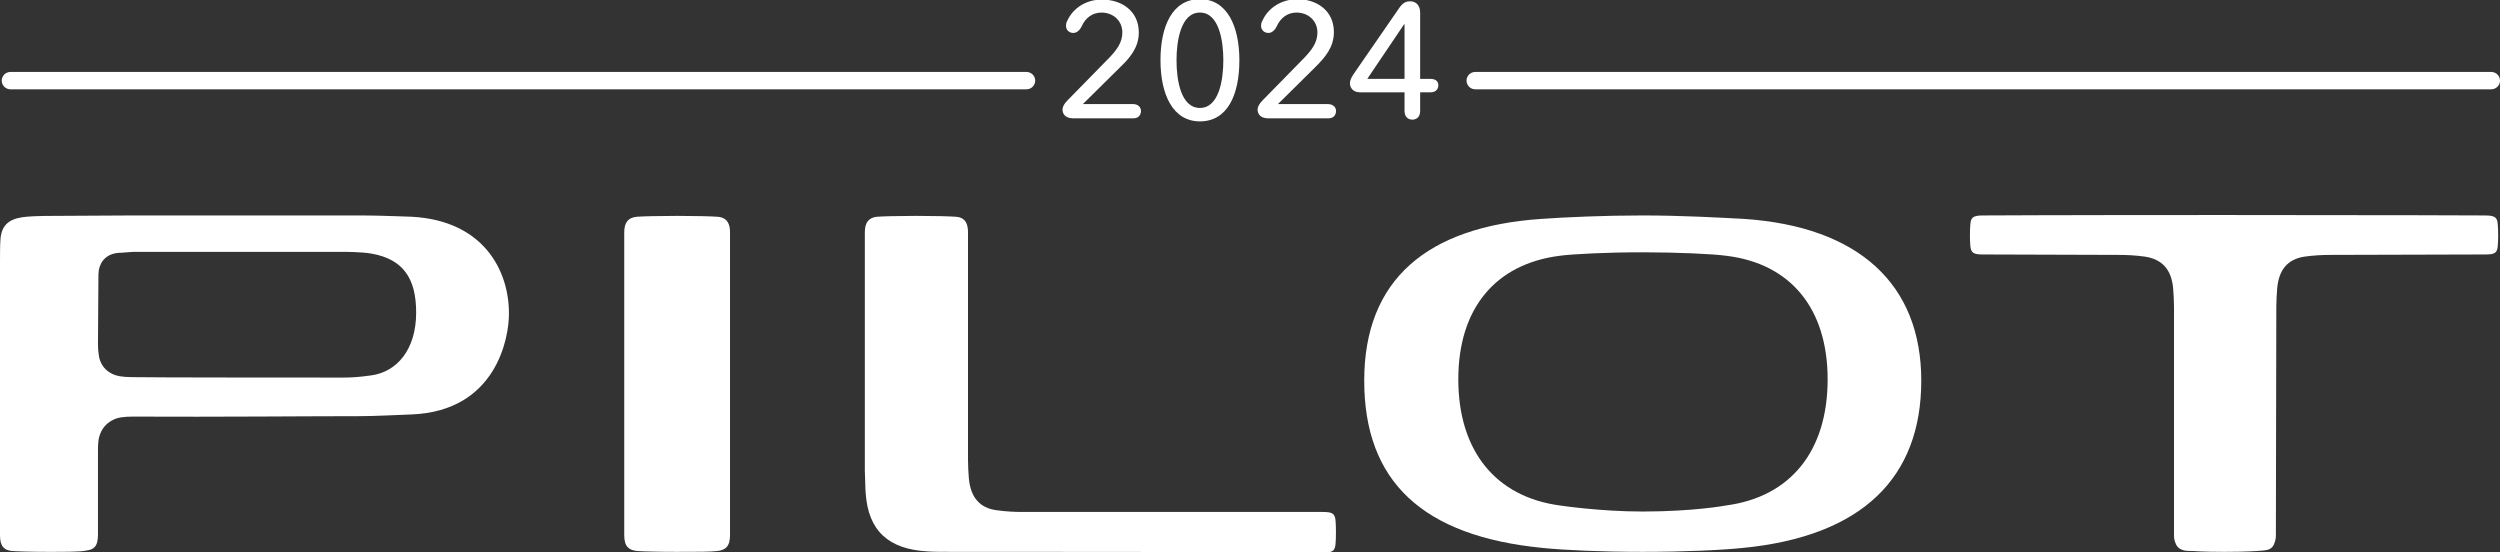 <svg id="my24-pilot-white" xmlns="http://www.w3.org/2000/svg" viewBox="0 0 576.7 127.4">
<rect x="0" y="0" width="576.7" height="127.4" fill="#333333" stroke="none"/>
<style type="text/css">
	#my24-pilot-white {fill: #fff;}
</style>
<path d="M236.8,20.6H2.4c-1.1,0-2-0.9-2-2s0.9-2,2-2h234.4
	c1.1,0,2,0.9,2,2C238.8,19.7,237.9,20.6,236.8,20.6z"/>
<path d="M574.7,20.6H340.3c-1.1,0-2-0.9-2-2s0.9-2,2-2h234.4
	c1.1,0,2,0.9,2,2C576.7,19.7,575.8,20.6,574.7,20.6z"/>
<path d="M525.1,70.8c0-1.6,0.1-2.8,0.2-4.3c0.4-4.3,2.4-6.7,6.3-7.3c2.2-0.3,4-0.4,6.2-0.4l35.5-0.1
	c2.2,0,2.8-0.3,2.9-2.2c0.1-1,0.1-3.3,0-4.5c-0.1-1.8-0.5-2.3-3-2.3c0,0-20.4-0.1-60.3-0.1s-55.4,0.1-55.4,0.1c-2.5,0-2.9,0.5-3,2.3
	c-0.1,1.2-0.1,3.4,0,4.5c0.1,1.9,0.8,2.2,2.9,2.2l31.2,0.1c2.2,0,4,0.1,6.2,0.4c3.9,0.6,6.1,2.9,6.5,7.3c0.1,1.5,0.2,2.7,0.2,4.3
	v52.7c0,0.8,0.1,1,0.2,1.4c0.3,1,0.8,1.6,1.6,1.9c0.7,0.3,1.4,0.3,2.5,0.3c0,0,2.3,0.2,7.3,0.2c5,0,7.6-0.2,7.6-0.2
	c1.1-0.1,1.8-0.1,2.5-0.3c0.9-0.3,1.3-0.9,1.6-1.9c0.1-0.4,0.2-0.7,0.2-1.4L525.1,70.8L525.1,70.8z"/>
<path d="M355.9,126.4c-27.7-2.7-41.2-15.3-41.2-38.6
	s14.5-35.5,40.8-37.3c5.6-0.4,14.5-0.8,23.4-0.8c9,0,17.9,0.5,23.5,0.8c26.3,1.8,40.8,15,40.8,37.3s-13.5,35.9-41.2,38.6
	c-4.9,0.5-13.3,0.9-23.1,0.9C369.2,127.3,360.8,126.9,355.9,126.4 M359.8,59c-14.9,1.9-23.4,12.2-23.4,28.5
	c0,16.5,8.6,27.1,23.4,29.1c0,0,9.2,1.4,19.1,1.4c11.9,0,19.3-1.4,19.3-1.4c14.9-2,23.4-12.6,23.4-29.1c0-16.3-8.5-26.7-23.4-28.5
	c-2.8-0.4-11-0.8-19.3-0.8S362.8,58.6,359.8,59"/>
<path d="M219.6,127.3c-2.4,0-4.2,0-5.6-0.1
	c-9.1-0.5-13.7-4.8-14.3-13.4c-0.1-0.9-0.1-3.3-0.2-5.2v-55c0-2.3,0.9-3.4,2.8-3.6c1.3-0.1,4.9-0.2,9.1-0.2s7.8,0.1,9.1,0.2
	c1.4,0.1,2.8,0.7,2.8,3.6v52.5c0,1.6,0.1,2.8,0.2,4.3c0.4,4.3,2.5,6.8,6.4,7.3c2.2,0.3,4,0.4,6.2,0.4h69c2.2,0,2.9,0.3,3,2.2
	c0.1,1.2,0.1,3.8,0,4.9c-0.1,1.8-0.5,2.3-3.1,2.3C303.4,127.3,219.5,127.3,219.6,127.3"/>
<path d="M156,127.3c-4.2,0-7.7-0.1-9.1-0.2c-1.7-0.2-2.9-0.9-2.9-3.6
	V53.6c0-2.3,0.9-3.4,2.9-3.6c1.4-0.1,5-0.2,9.3-0.2s7.9,0.1,9.3,0.2c1.4,0.1,2.9,0.7,2.9,3.6v69.9c0,2.7-1.2,3.4-2.9,3.6
	C164.2,127.3,160.4,127.3,156,127.3"/>
<path d="M11.1,127.3c-3.9,0-7.1-0.1-8.4-0.2c-1.6-0.2-2.7-0.9-2.7-3.6V60.6c0-1.5,0-4,0.1-5.3c0.2-3.1,1.7-4.7,5.1-5.2
	c1.4-0.2,3.8-0.3,7.4-0.3l18-0.1h53c3.9,0,10.9,0.3,11.4,0.3c16.6,0.9,22.5,12.5,22.4,22.5c0,5.4-2.9,22.3-22.4,23.1
	c-2.8,0.1-8.6,0.4-12,0.4c-12.5,0-32.4,0.2-52.3,0.1c-2.2,0-3.6,0.2-4.7,0.8c-1.6,0.8-2.6,2.1-3.1,3.8c-0.2,0.7-0.3,1.7-0.3,3.1
	v19.6c0,2.8-1.1,3.4-2.7,3.6C18.7,127.3,15.1,127.3,11.1,127.3z M28,58.3c-3.2,0-4.8,1.8-5.2,4c-0.1,0.7-0.1,1.2-0.1,2.1
	c0,1-0.1,15-0.1,15c0,1.3,0.2,2.7,0.3,3.2c0.5,1.7,1.4,2.9,3.1,3.7c0.9,0.4,2,0.7,4.7,0.7c2.6,0.1,46.2,0.1,48.3,0.1
	c2.1,0,3.7-0.1,6.6-0.5c6-0.8,10.4-6,10.4-14.5c0-7.9-3-12.3-10.3-13.6c-2.4-0.4-5.8-0.4-6.8-0.4c-1.8,0-41.4,0-48.2,0L28,58.3
	L28,58.3z"/>
<path d="M246.2,4.8c-0.2,0.3-0.3,0.8-0.3,1.1c0,1.1,0.8,1.7,1.7,1.7c0.7,0,1.4-0.5,1.9-1.5
	c0.9-2,2.5-3.2,4.6-3.2c2.6,0,4.8,1.8,4.8,4.6c0,2.3-1.3,4-2.9,5.7l-9.7,9.9c-0.9,0.9-1.2,1.6-1.2,2.2s0.3,2,2.5,2h13.8
	c1.5,0,1.8-1.1,1.8-1.7s-0.4-1.6-1.9-1.6h-11.5l8.6-8.5c2.3-2.2,4.3-4.6,4.3-8c0-5-4-7.6-8.5-7.6C250.5-0.1,247.5,1.9,246.2,4.8z"/>
<path d="M285.9,13.9c0-7.8-2.8-14.1-9.1-14.1c-6.4,0-9.1,6.3-9.1,14.1s2.8,14.1,9.1,14.1
	C283.2,28,285.9,21.8,285.9,13.9z M282.2,13.9c0,4.5-1,11-5.4,11s-5.4-6.4-5.4-11c0-4.5,1-11,5.4-11C281.2,2.9,282.2,9.4,282.2,13.9
	z"/>
<path d="M291.2,4.8c-0.2,0.3-0.3,0.8-0.3,1.1
	c0,1.1,0.8,1.7,1.7,1.7c0.7,0,1.4-0.5,1.9-1.5c0.9-2,2.5-3.2,4.6-3.2c2.6,0,4.8,1.8,4.8,4.6c0,2.3-1.3,4-2.9,5.7l-9.7,9.9
	c-0.9,0.9-1.2,1.6-1.2,2.2s0.3,2,2.5,2h13.8c1.5,0,1.8-1.1,1.8-1.7s-0.4-1.6-2-1.6h-11.4l8.6-8.5c2.3-2.3,4.3-4.6,4.3-8.1
	c0-5-4-7.6-8.5-7.6C295.4-0.1,292.5,1.9,291.2,4.8z"/>
<path d="M324,18.2h-8.6l8.5-12.6h0.1V18.2z
	 M327.6,18.2V3c0-2.3-1.5-2.7-2.3-2.7c-0.8,0-1.6,0.2-2.5,1.5l-10.7,15.5c-0.5,0.8-0.7,1.4-0.7,1.9c0,0.7,0.4,2.1,2.4,2.1H324v4.3
	c0,1.7,1.2,2,1.8,2c0.6,0,1.8-0.3,1.8-2v-4.3h2.4c1.5,0,1.8-1.1,1.8-1.6s-0.2-1.5-1.8-1.5C330,18.2,327.6,18.2,327.6,18.2z"/>
</svg>
